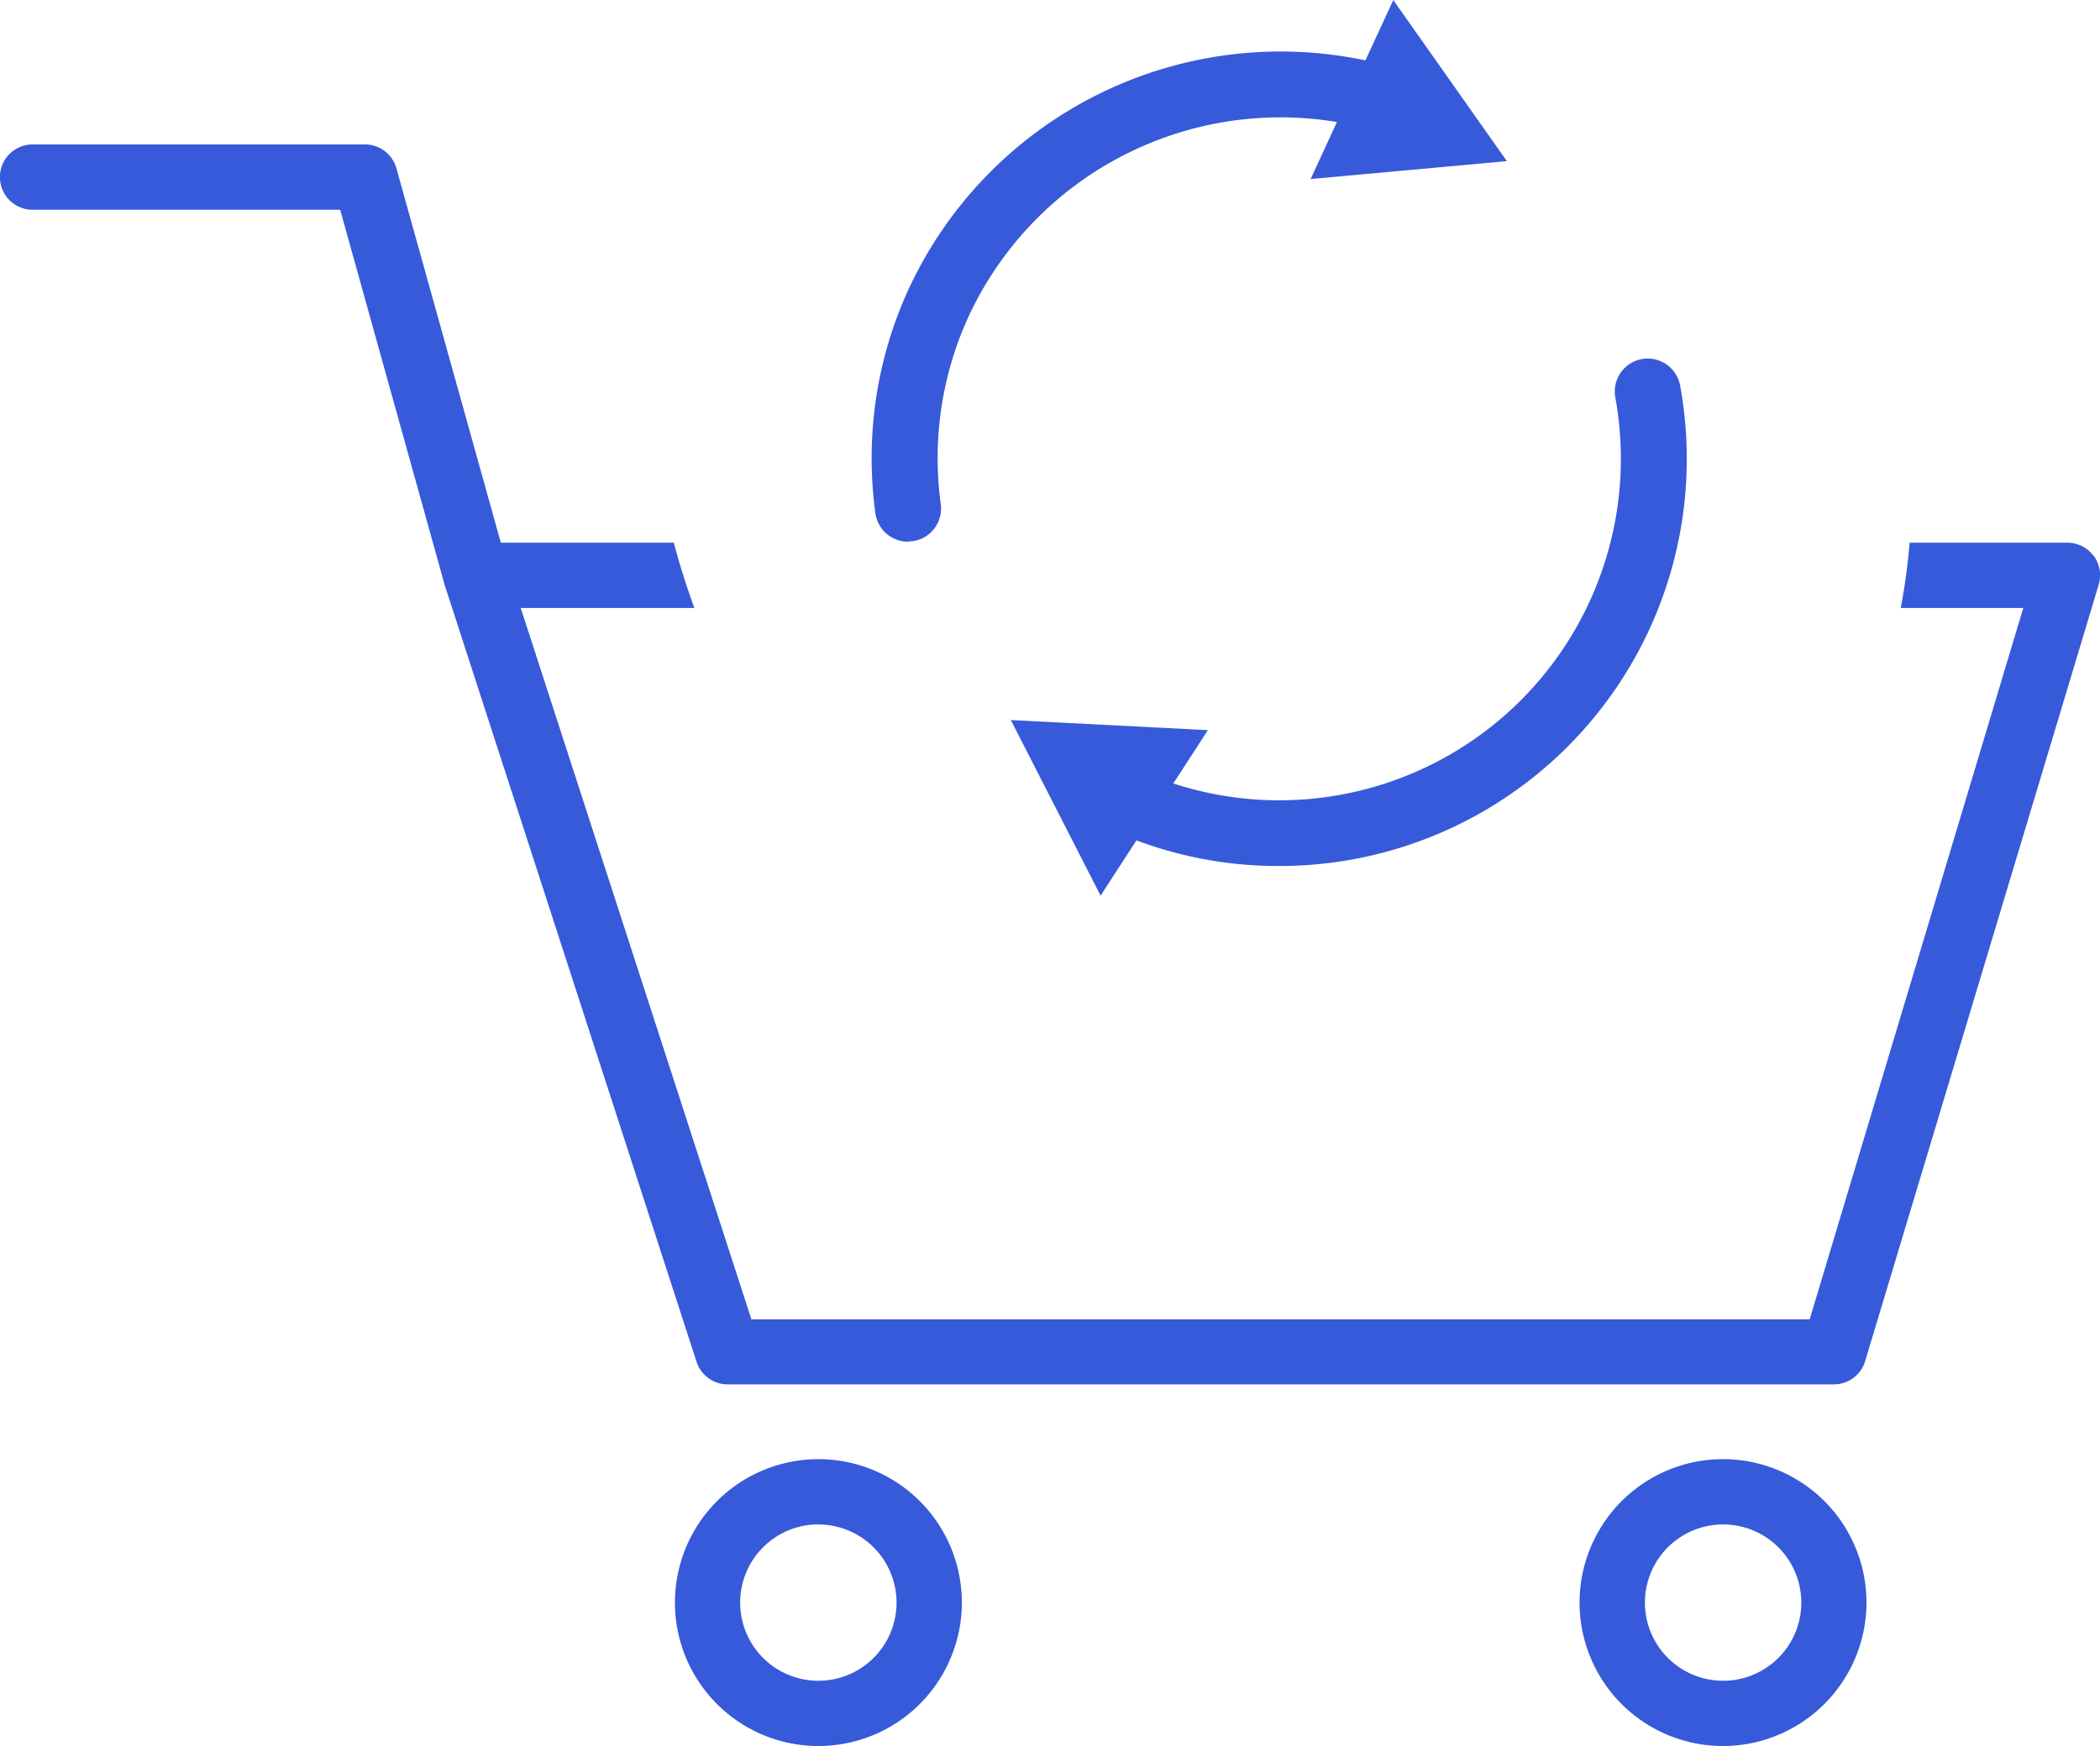 <svg xmlns="http://www.w3.org/2000/svg" xmlns:xlink="http://www.w3.org/1999/xlink" width="43.696" height="36.338" viewBox="0 0 43.696 36.338">
  <defs>
    <clipPath id="clip-path">
      <rect id="Rectangle_1769" data-name="Rectangle 1769" width="43.696" height="36.338" fill="#365ad9"/>
    </clipPath>
  </defs>
  <g id="Group_8032" data-name="Group 8032" transform="translate(0 0)">
    <g id="Group_8031" data-name="Group 8031" transform="translate(0 0)" clip-path="url(#clip-path)">
      <path id="Path_5349" data-name="Path 5349" d="M43.563,9.663a.681.681,0,0,0-.544-.275H39.735c-.038.46-.1.912-.185,1.359H42.1L37.655,25.552H15.635l-4.8-14.805h3.613c-.161-.446-.308-.9-.427-1.359h-3.6L8.249,1.6a.68.68,0,0,0-.653-.5H.678a.679.679,0,0,0,0,1.359h6.4l2.167,7.781.005.025.005.011,5.238,16.158a.678.678,0,0,0,.645.471H38.159a.677.677,0,0,0,.651-.485l4.86-16.161a.687.687,0,0,0-.106-.6" transform="translate(0 1.906)" fill="#365ad9"/>
      <path id="Path_5350" data-name="Path 5350" d="M8.142,17.124a2.985,2.985,0,1,1,2.987-2.987,2.987,2.987,0,0,1-2.987,2.987m0-4.612A1.627,1.627,0,1,0,9.77,14.138a1.628,1.628,0,0,0-1.628-1.625" transform="translate(8.885 19.214)" fill="#365ad9"/>
      <path id="Path_5351" data-name="Path 5351" d="M15.057,17.124a2.985,2.985,0,1,1,2.984-2.987,2.989,2.989,0,0,1-2.984,2.987m0-4.612a1.627,1.627,0,1,0,1.628,1.625,1.628,1.628,0,0,0-1.628-1.625" transform="translate(20.796 19.214)" fill="#365ad9"/>
      <path id="Path_5352" data-name="Path 5352" d="M7.417,10.6A.686.686,0,0,1,6.739,10a8.429,8.429,0,0,1,.675-4.62A8.53,8.53,0,0,1,17.42.7a.686.686,0,1,1-.37,1.32A7.155,7.155,0,0,0,8.664,5.945,7.07,7.07,0,0,0,8.1,9.817a.687.687,0,0,1-.588.773c-.03,0-.063.005-.093.005" transform="translate(11.475 0.674)" fill="#365ad9"/>
      <path id="Path_5353" data-name="Path 5353" d="M10.017,3.725,14.1,3.352,11.737,0Z" transform="translate(17.254 0.001)" fill="#365ad9"/>
      <path id="Path_5354" data-name="Path 5354" d="M12.185,13.3a8.393,8.393,0,0,1-3.409-.721.686.686,0,1,1,.553-1.255A7.108,7.108,0,0,0,19.2,3.549.685.685,0,0,1,20.548,3.3,8.473,8.473,0,0,1,12.185,13.3" transform="translate(14.411 4.723)" fill="#365ad9"/>
      <path id="Path_5355" data-name="Path 5355" d="M11.824,5.714l-4.1-.21L9.592,9.158Z" transform="translate(13.309 9.482)" fill="#365ad9"/>
    </g>
  </g>
</svg>
